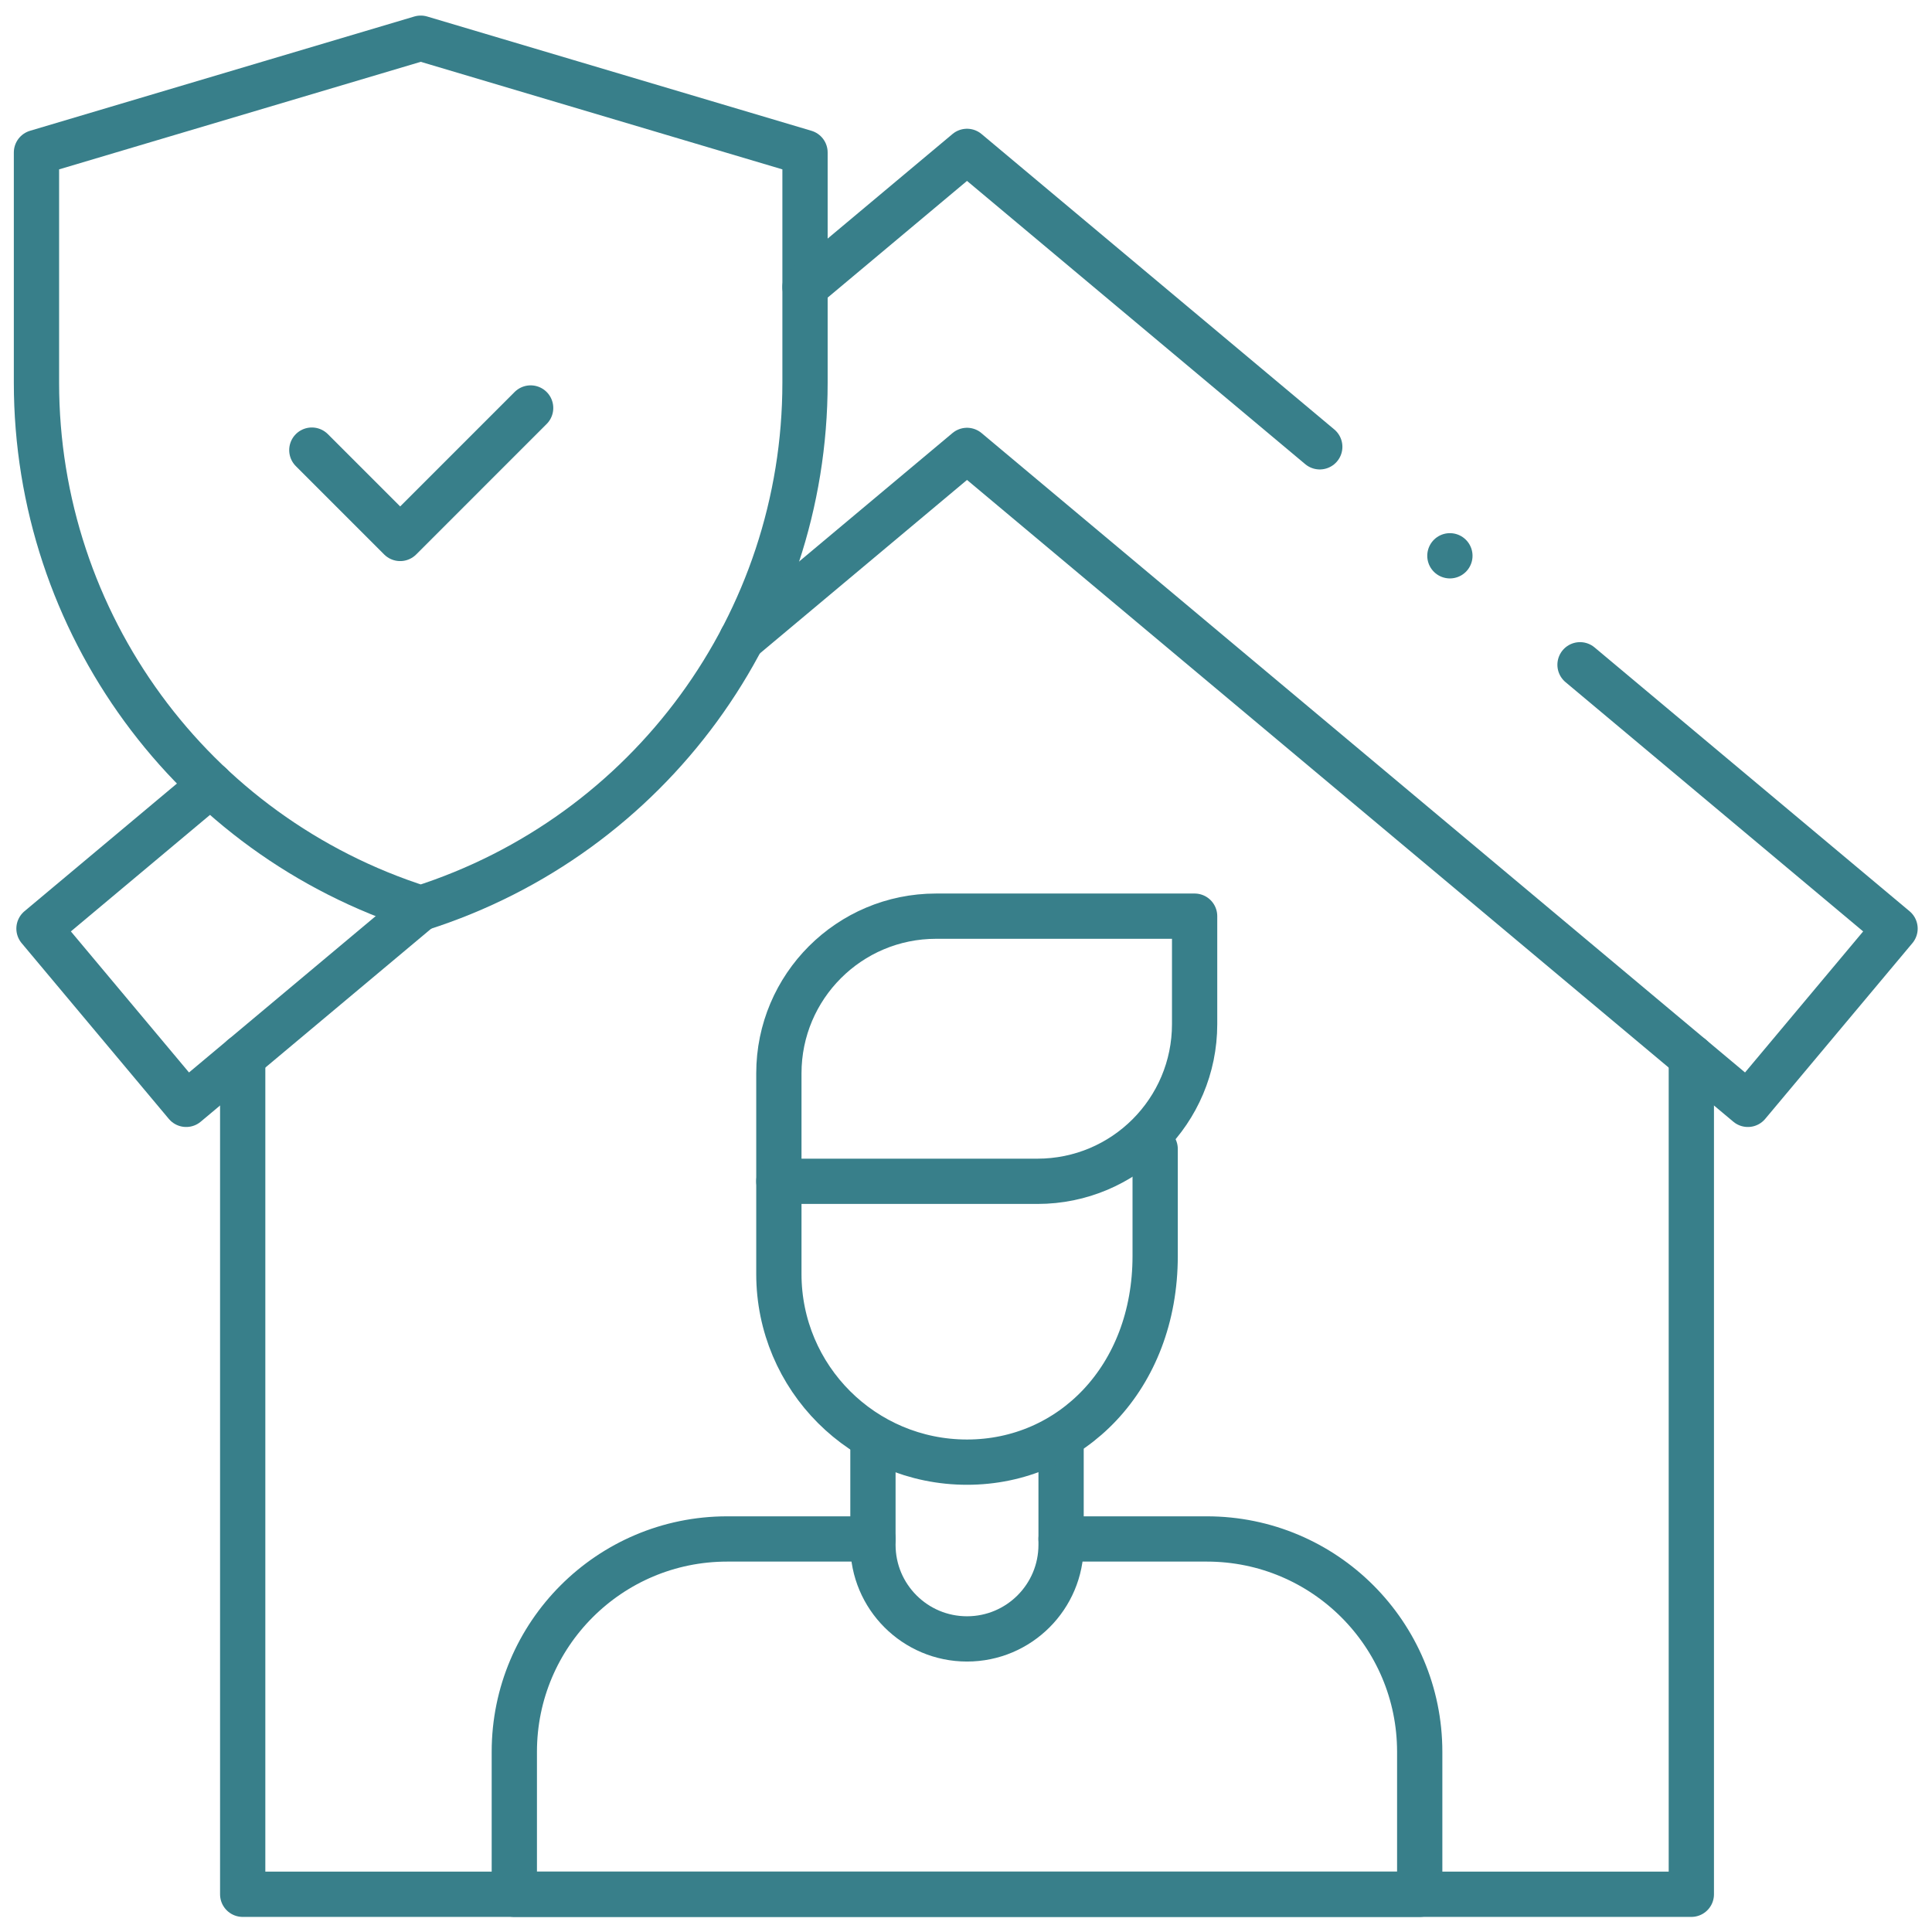 <svg version="1.1" id="svg834" xml:space="preserve" width="300" height="300" viewBox="0 0 682.667 682.667" xmlns="http://www.w3.org/2000/svg" xmlns:svg="http://www.w3.org/2000/svg" xmlns:xlink="http://www.w3.org/1999/xlink" xmlns:svgjs="http://svgjs.dev/svgjs"><g width="100%" height="100%" transform="matrix(1,0,0,1,0,0)"><defs id="defs838"><clipPath clipPathUnits="userSpaceOnUse" id="clipPath848"><path d="M 0,512 H 512 V 0 H 0 Z" id="path846" fill="#387f8a" fill-opacity="1" data-original-color="#000000ff" stroke="none" stroke-opacity="1"/></clipPath></defs><g id="g840" transform="matrix(1.333,0,0,-1.333,0,682.667)"><g id="g842"><g id="g844" clip-path="url(#clipPath848)"><g id="g850" transform="translate(64.333,231.938)"><path d="M 0,0 V -221.938 H 384 V 0" style="stroke-linecap: round; stroke-linejoin: round; stroke-miterlimit: 10; stroke-dasharray: none;" id="path852" fill="none" fill-opacity="1" stroke="#387f8a" stroke-opacity="1" data-original-stroke-color="#000000ff" stroke-width="12" data-original-stroke-width="20"/></g><g id="g854" transform="translate(281.27,129.954)"><path d="m 0,0 v -27.326 c 0,-13.772 -11.165,-24.937 -24.937,-24.937 -13.772,0 -24.936,11.165 -24.936,24.937 V 0" style="stroke-linecap: round; stroke-linejoin: round; stroke-miterlimit: 10; stroke-dasharray: none;" id="path856" fill="none" fill-opacity="1" stroke="#387f8a" stroke-opacity="1" data-original-stroke-color="#000000ff" stroke-width="12" data-original-stroke-width="20"/></g><g id="g858" transform="translate(248.131,269.275)"><path d="m 0,0 h 68.535 v -28.613 c 0,-23.014 -18.657,-41.671 -41.671,-41.671 h -68.535 v 28.613 C -41.671,-18.657 -23.014,0 0,0 Z" style="stroke-linecap: round; stroke-linejoin: round; stroke-miterlimit: 10; stroke-dasharray: none;" id="path860" fill="none" fill-opacity="1" stroke="#387f8a" stroke-opacity="1" data-original-stroke-color="#000000ff" stroke-width="12" data-original-stroke-width="20"/></g><g id="g862" transform="translate(306.206,207.567)"><path d="M 0,0 V -28.383 C 0,-60.691 -22.329,-83.02 -49.873,-83.02 v 0 c -27.544,0 -49.873,22.329 -49.873,49.873 v 24.572" style="stroke-linecap: round; stroke-linejoin: round; stroke-miterlimit: 10; stroke-dasharray: none;" id="path864" fill="none" fill-opacity="1" stroke="#387f8a" stroke-opacity="1" data-original-stroke-color="#000000ff" stroke-width="12" data-original-stroke-width="20"/></g><g id="g866" transform="translate(111.529,271.376)"><path d="m 0,0 v 0 0 c -60.664,19.304 -101.862,75.646 -101.862,139.307 v 61.025 L 0,230.624 101.862,200.332 V 139.307 C 101.862,75.646 60.664,19.304 0,0 Z" style="stroke-linecap: round; stroke-linejoin: round; stroke-miterlimit: 10; stroke-dasharray: none;" id="path868" fill="none" fill-opacity="1" stroke="#387f8a" stroke-opacity="1" data-original-stroke-color="#000000ff" stroke-width="12" data-original-stroke-width="20"/></g><g id="g870" transform="translate(82.66,392.812)"><path d="M 0,0 23.416,-23.416 58,11.168" style="stroke-linecap: round; stroke-linejoin: round; stroke-miterlimit: 10; stroke-dasharray: none;" id="path872" fill="none" fill-opacity="1" stroke="#387f8a" stroke-opacity="1" data-original-stroke-color="#000000ff" stroke-width="12" data-original-stroke-width="20"/></g><g id="g874" transform="translate(111.486,271.427)"><path d="m 0,0 -62.135,-52.037 -39.017,46.589 45.492,38.099" style="stroke-linecap: round; stroke-linejoin: round; stroke-miterlimit: 10; stroke-dasharray: none;" id="path876" fill="none" fill-opacity="1" stroke="#387f8a" stroke-opacity="1" data-original-stroke-color="#000000ff" stroke-width="12" data-original-stroke-width="20"/></g><g id="g878" transform="translate(418.829,335.912)"><path d="M 0,0 83.504,-69.933 44.486,-116.522 -162.496,56.823 -222.188,6.831" style="stroke-linecap: round; stroke-linejoin: round; stroke-miterlimit: 10; stroke-dasharray: none;" id="path880" fill="none" fill-opacity="1" stroke="#387f8a" stroke-opacity="1" data-original-stroke-color="#000000ff" stroke-width="12" data-original-stroke-width="20"/></g><g id="g882" transform="translate(213.39,436.036)"><path d="m 0,0 42.943,35.964 93.506,-78.31" style="stroke-linecap: round; stroke-linejoin: round; stroke-miterlimit: 10; stroke-dasharray: none;" id="path884" fill="none" fill-opacity="1" stroke="#387f8a" stroke-opacity="1" data-original-stroke-color="#000000ff" stroke-width="12" data-original-stroke-width="20"/></g><g id="g886" transform="translate(384.333,364.802)"><path d="M 0,0 V 0" style="stroke-linecap: round; stroke-linejoin: round; stroke-miterlimit: 10; stroke-dasharray: none;" id="path888" fill="none" fill-opacity="1" stroke="#387f8a" stroke-opacity="1" data-original-stroke-color="#000000ff" stroke-width="12" data-original-stroke-width="20"/></g><g id="g890" transform="translate(231.397,104.186)"><path d="m 0,0 h -8.778 -29.863 c -31.161,0 -56.423,-25.262 -56.423,-56.423 v -37.763 h 157.1 -74.2 157.1 v 37.763 C 144.936,-25.262 119.674,0 88.513,0 H 58.651 49.873" style="stroke-linecap: round; stroke-linejoin: round; stroke-miterlimit: 10; stroke-dasharray: none;" id="path892" fill="none" fill-opacity="1" stroke="#387f8a" stroke-opacity="1" data-original-stroke-color="#000000ff" stroke-width="12" data-original-stroke-width="20"/></g></g></g></g></g></svg>